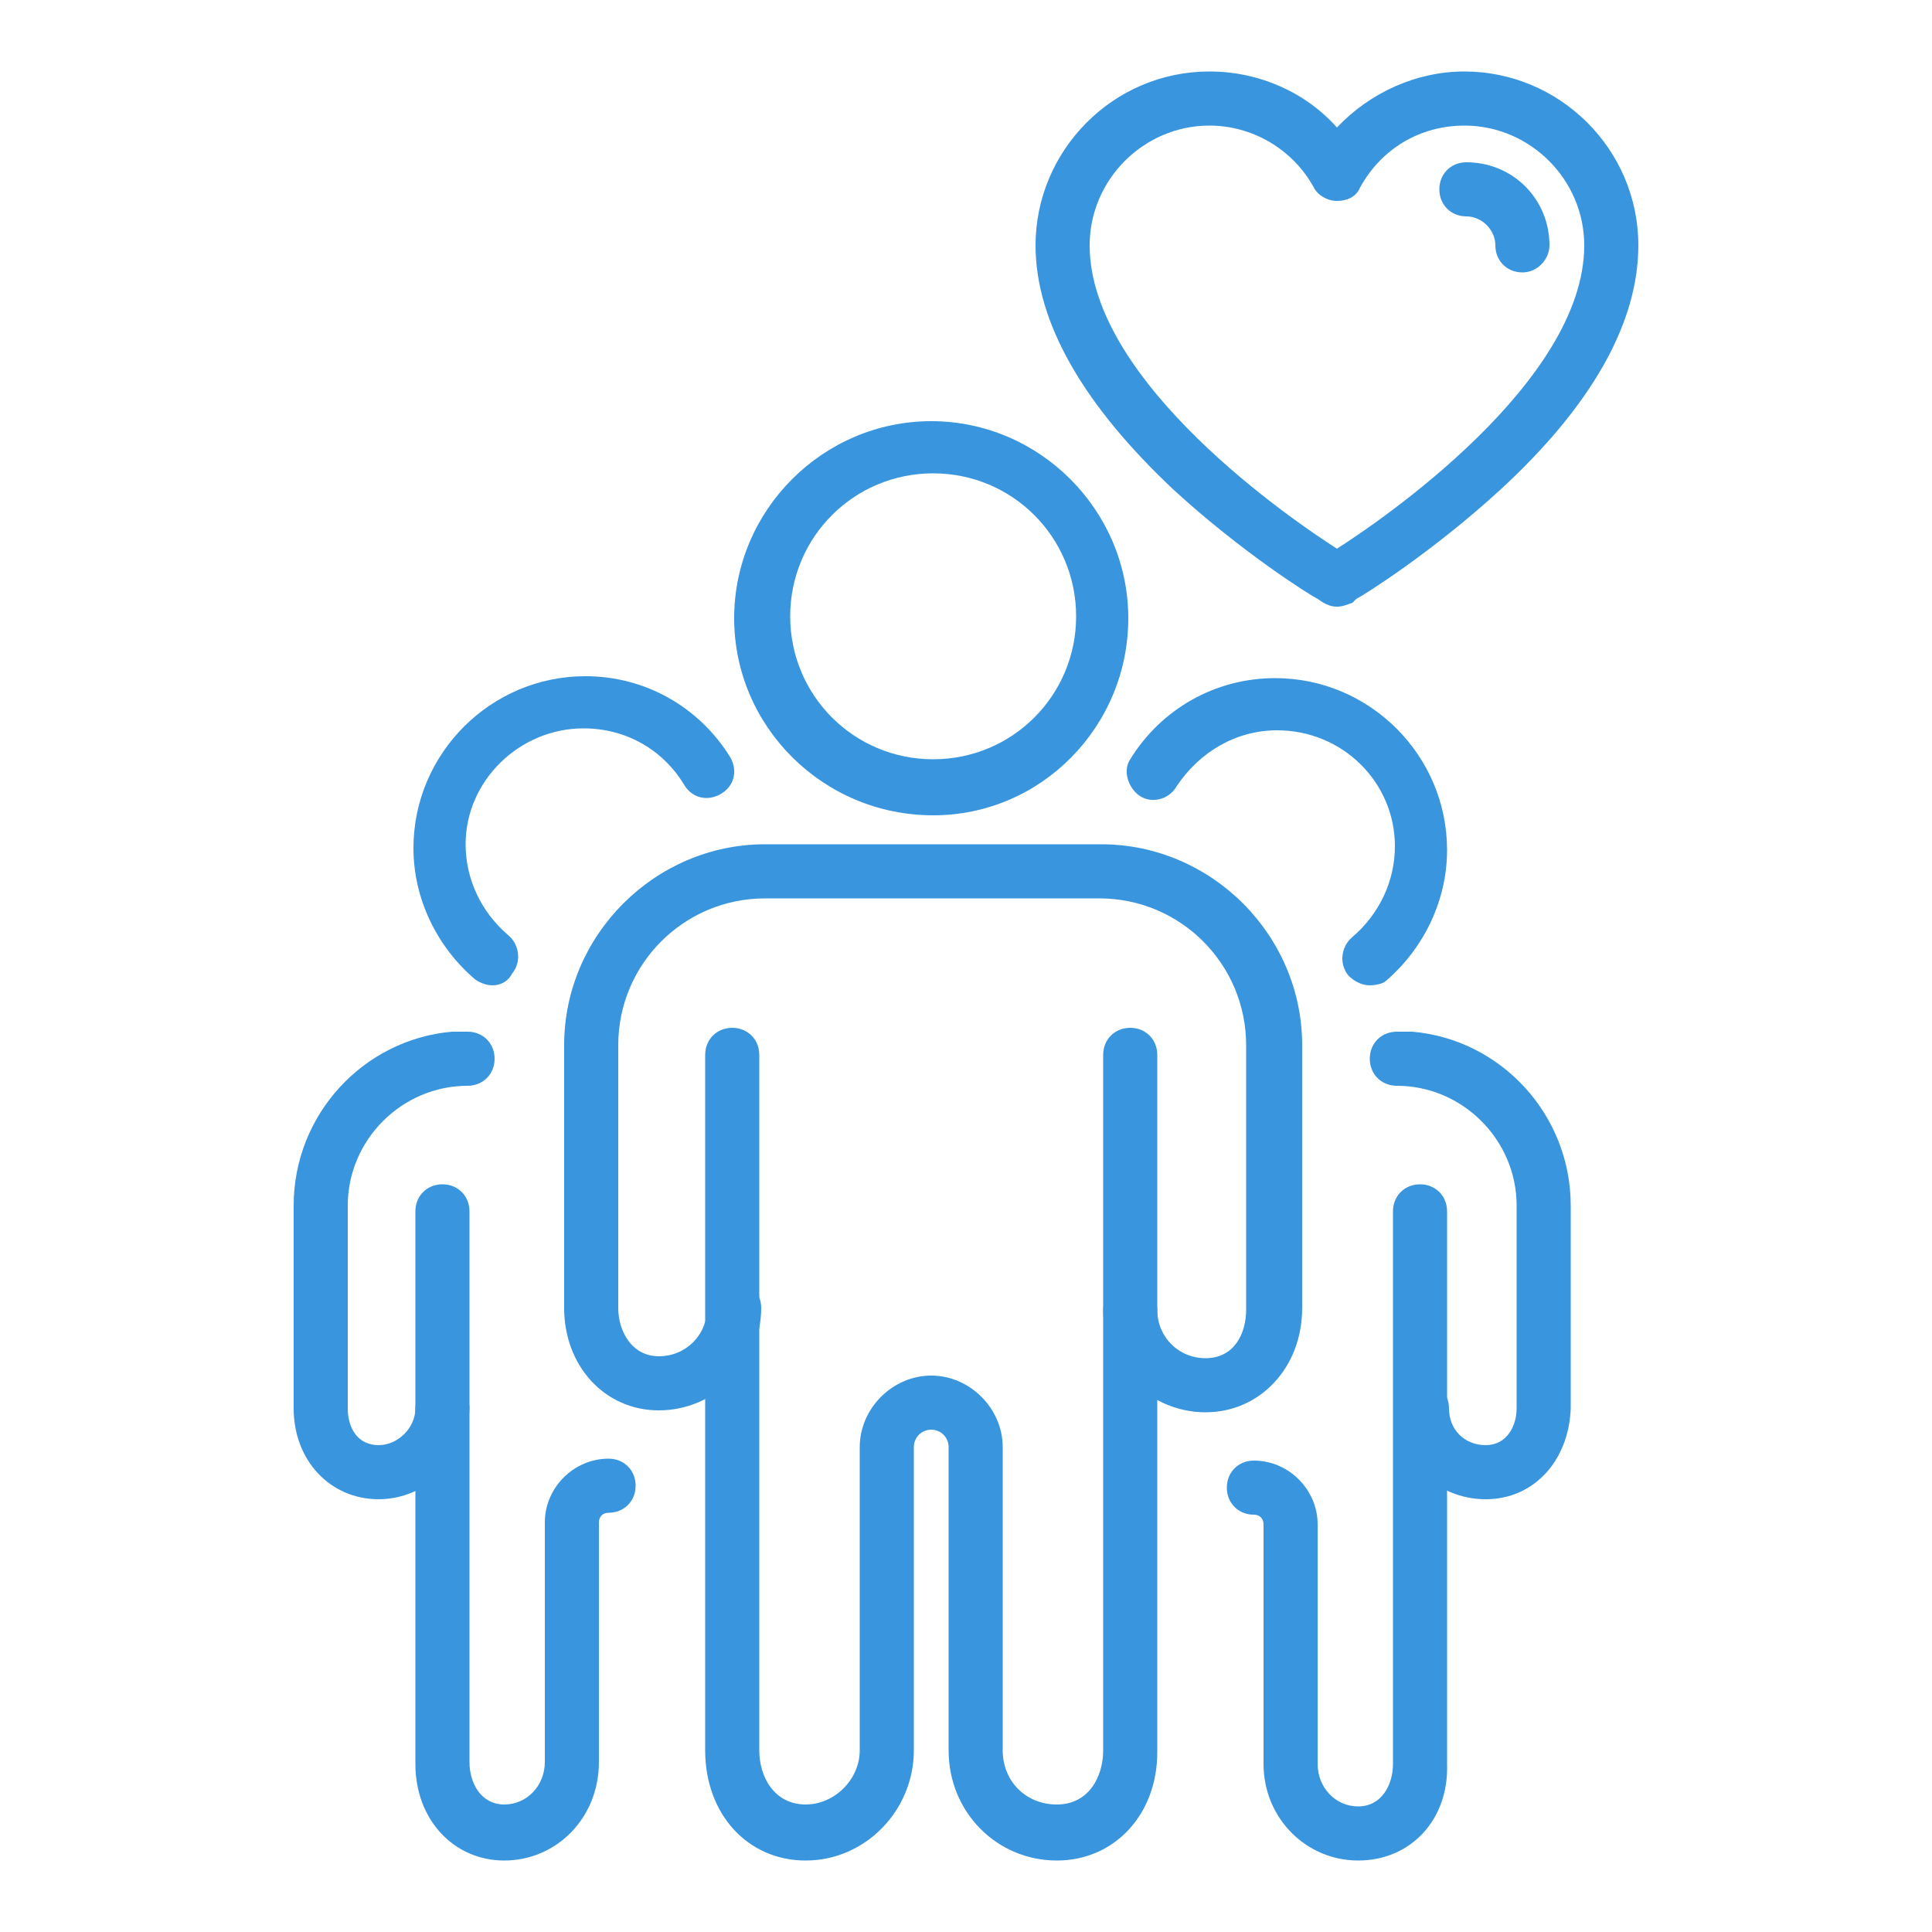 <?xml version="1.0" encoding="utf-8"?>
<!-- Generator: Adobe Illustrator 26.2.1, SVG Export Plug-In . SVG Version: 6.00 Build 0)  -->
<svg version="1.1" id="Layer_1" xmlns="http://www.w3.org/2000/svg" xmlns:xlink="http://www.w3.org/1999/xlink" x="0px" y="0px"
	 viewBox="0 0 100 100" style="enable-background:new 0 0 100 100;" xml:space="preserve">
<style type="text/css">
	.st0{fill:#3995DE;}
</style>
<g>
	<g>
		<path class="st0" d="M48.3,42.2C42.6,42.2,38,37.6,38,32s4.6-10.2,10.2-10.2c5.6,0,10.2,4.6,10.2,10.2S53.9,42.2,48.3,42.2z
			 M48.3,24.5c-4.1,0-7.4,3.3-7.4,7.4s3.3,7.4,7.4,7.4c4.1,0,7.4-3.3,7.4-7.4S52.4,24.5,48.3,24.5z"/>
	</g>
</g>
<g>
	<path class="st0" d="M54.7,96.3c-3.1,0-5.6-2.5-5.6-5.7l0-15.7c0-0.5-0.4-0.9-0.9-0.9s-0.9,0.4-0.9,0.9l0,15.7
		c0,3.1-2.5,5.7-5.6,5.7c-3,0-5.2-2.4-5.2-5.7v-20c0,0,0,0,0,0V54.6c0-0.8,0.6-1.4,1.4-1.4s1.4,0.6,1.4,1.4v16c0,0,0,0,0,0v20
		c0,1.4,0.8,2.8,2.4,2.8c1.5,0,2.8-1.3,2.8-2.8l0-15.7c0-2,1.7-3.7,3.7-3.7c2,0,3.7,1.7,3.7,3.7l0,15.7c0,1.6,1.2,2.8,2.8,2.8
		c1.7,0,2.4-1.5,2.4-2.8v-20c0,0,0,0,0,0v-16c0-0.8,0.6-1.4,1.4-1.4c0.8,0,1.4,0.6,1.4,1.4v16.1c0,0,0,0,0,0v20
		C59.9,93.9,57.7,96.3,54.7,96.3z"/>
</g>
<g>
	<path class="st0" d="M62.4,73.1c-2.9,0-5.3-2.4-5.3-5.3c0-0.8,0.6-1.4,1.4-1.4s1.4,0.6,1.4,1.4c0,1.4,1.1,2.5,2.5,2.5
		c1.5,0,2.1-1.3,2.1-2.5V54.1c0-4.2-3.4-7.6-7.6-7.6H39.6c-4.2,0-7.6,3.4-7.6,7.6v13.6c0,1.2,0.7,2.5,2.1,2.5c1.4,0,2.5-1.1,2.5-2.5
		c0-0.8,0.6-1.4,1.4-1.4s1.4,0.6,1.4,1.4c0,2.9-2.4,5.3-5.3,5.3c-2.8,0-4.9-2.3-4.9-5.3V54.1c0-5.7,4.7-10.4,10.4-10.4H57
		c5.7,0,10.4,4.7,10.4,10.4v13.6C67.4,70.8,65.2,73.1,62.4,73.1z"/>
</g>
<g>
	<g>
		<path class="st0" d="M25.5,51c-0.3,0-0.6-0.1-0.9-0.3c-2-1.7-3.2-4.2-3.2-6.8c0-4.9,4-8.9,8.9-8.9c3.1,0,5.9,1.6,7.5,4.2
			c0.4,0.7,0.2,1.5-0.5,1.9c-0.7,0.4-1.5,0.2-1.9-0.5c-1.1-1.8-3-2.9-5.2-2.9c-3.3,0-6.1,2.7-6.1,6c0,1.8,0.8,3.5,2.2,4.7
			c0.6,0.5,0.7,1.4,0.2,2C26.3,50.8,25.9,51,25.5,51z"/>
	</g>
</g>
<g>
	<path class="st0" d="M26.1,96.3c-2.6,0-4.6-2.1-4.6-5v-16c0,0,0,0,0,0V62.7c0-0.8,0.6-1.4,1.4-1.4s1.4,0.6,1.4,1.4v12.5
		c0,0,0,0,0,0v16c0,1.1,0.6,2.2,1.8,2.2c1.2,0,2.1-1,2.1-2.2l0-12.4c0-1.8,1.5-3.3,3.3-3.3c0.8,0,1.4,0.6,1.4,1.4
		c0,0.8-0.6,1.4-1.4,1.4c-0.3,0-0.5,0.2-0.5,0.5l0,12.4C31,94.1,28.8,96.3,26.1,96.3z"/>
</g>
<g>
	<path class="st0" d="M19.6,77.6c-2.5,0-4.4-2-4.4-4.7V62.4c0-4.7,3.6-8.6,8.2-9c0.1,0,0.2,0,0.3,0h0.5c0.8,0,1.4,0.6,1.4,1.4
		s-0.6,1.4-1.4,1.4c-3.4,0-6.2,2.8-6.2,6.2v10.5c0,1,0.5,1.9,1.6,1.9c1,0,1.9-0.9,1.9-1.9c0-0.8,0.6-1.4,1.4-1.4s1.4,0.6,1.4,1.4
		C24.2,75.5,22.1,77.6,19.6,77.6z"/>
</g>
<g>
	<g>
		<path class="st0" d="M70.9,51c-0.4,0-0.8-0.2-1.1-0.5c-0.5-0.6-0.4-1.5,0.2-2c1.4-1.2,2.2-2.9,2.2-4.7c0-3.3-2.7-6-6.1-6
			c-2.1,0-4,1.1-5.2,2.9c-0.4,0.7-1.3,0.9-1.9,0.5s-0.9-1.3-0.5-1.9c1.6-2.6,4.4-4.2,7.5-4.2c4.9,0,8.9,4,8.9,8.9
			c0,2.6-1.2,5.1-3.2,6.8C71.6,50.9,71.2,51,70.9,51z"/>
	</g>
</g>
<g>
	<path class="st0" d="M70.3,96.3c-2.7,0-4.9-2.2-4.9-5l0-12.4c0-0.3-0.2-0.5-0.5-0.5c-0.8,0-1.4-0.6-1.4-1.4c0-0.8,0.6-1.4,1.4-1.4
		c1.8,0,3.3,1.5,3.3,3.3l0,12.4c0,1.2,0.9,2.2,2.1,2.2c1.2,0,1.8-1.1,1.8-2.2v-16c0,0,0,0,0,0V62.7c0-0.8,0.6-1.4,1.4-1.4
		c0.8,0,1.4,0.6,1.4,1.4v12.6c0,0,0,0,0,0v16C75,94.2,73,96.3,70.3,96.3z"/>
</g>
<g>
	<path class="st0" d="M76.9,77.6c-2.6,0-4.7-2.1-4.7-4.7c0-0.8,0.6-1.4,1.4-1.4c0.8,0,1.4,0.6,1.4,1.4c0,1.1,0.8,1.9,1.9,1.9
		c1.1,0,1.6-1,1.6-1.9V62.4c0-3.4-2.8-6.2-6.2-6.2c-0.8,0-1.4-0.6-1.4-1.4s0.6-1.4,1.4-1.4h0.5c0.1,0,0.2,0,0.3,0
		c4.6,0.4,8.2,4.3,8.2,9v10.5C81.2,75.6,79.4,77.6,76.9,77.6z"/>
</g>
<g>
	<path class="st0" d="M69.2,31.4c-0.3,0-0.5-0.1-0.7-0.2L68.2,31c-0.4-0.2-3.9-2.4-7.4-5.6c-4.7-4.4-7.2-8.7-7.2-12.7c0-4.9,4-9,9-9
		c2.6,0,5,1.1,6.6,2.9c1.7-1.8,4.1-2.9,6.6-2.9c4.9,0,9,4,9,9c0,4-2.4,8.3-7.2,12.7c-3.5,3.2-7,5.4-7.4,5.6L70,31.2
		C69.7,31.3,69.5,31.4,69.2,31.4z M62.6,6.5c-3.4,0-6.2,2.8-6.2,6.2c0,7.1,10.6,14.3,12.8,15.7C71.4,27,82,19.8,82,12.7
		c0-3.4-2.8-6.2-6.2-6.2c-2.3,0-4.3,1.2-5.4,3.2c-0.2,0.5-0.7,0.7-1.2,0.7s-1-0.3-1.2-0.7C66.9,7.7,64.8,6.5,62.6,6.5z"/>
</g>
<g>
	<path class="st0" d="M78.8,14.1c-0.8,0-1.4-0.6-1.4-1.4c0-0.8-0.7-1.5-1.5-1.5c-0.8,0-1.4-0.6-1.4-1.4c0-0.8,0.6-1.4,1.4-1.4
		c2.4,0,4.3,1.9,4.3,4.3C80.2,13.4,79.6,14.1,78.8,14.1z"/>
</g>
</svg>
